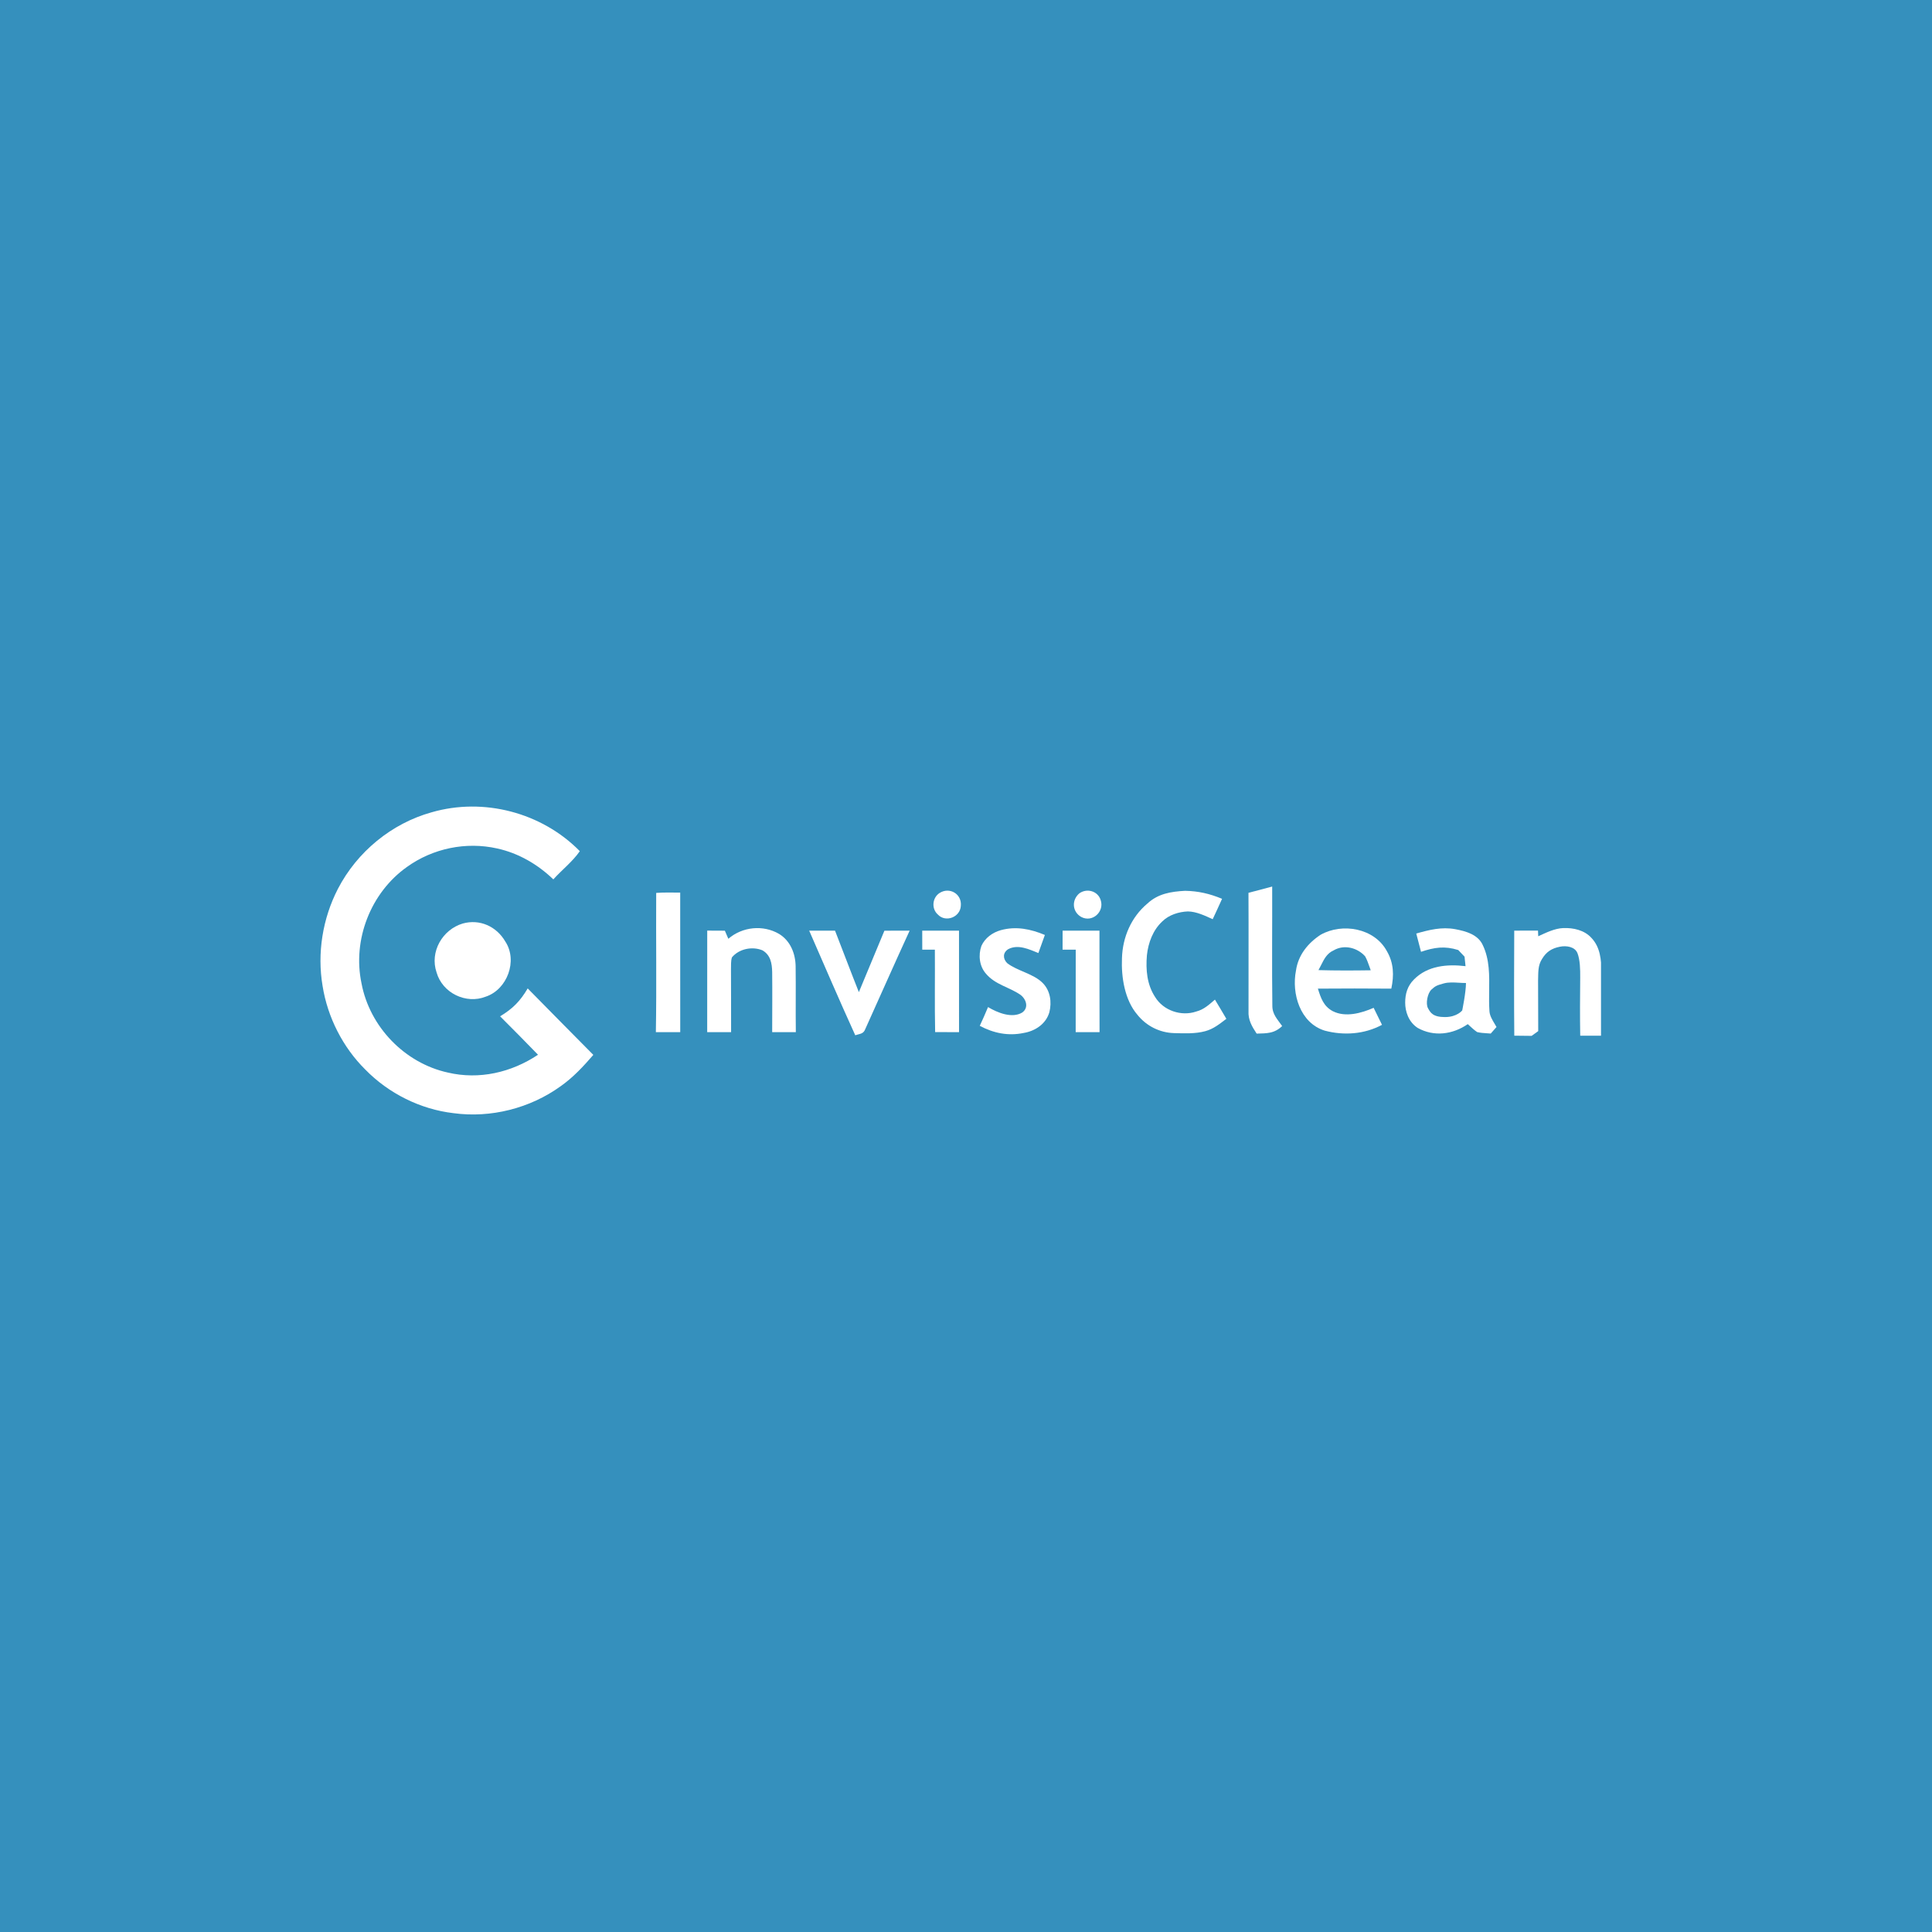 <svg width="183" height="183" viewBox="0 0 183 183" fill="none" xmlns="http://www.w3.org/2000/svg">
<rect x="0" y="0" width="183" height="183" fill="#333333" stroke="none"/>
<g clip-path="url(#clip0_2090_8641)">
<rect width="183" height="183" fill="#18181A"/>
<rect width="183" height="183" fill="#3590BD"/>
<g clip-path="url(#clip1_2090_8641)">
<path d="M54.92 80.623C54.232 81.617 53.222 82.395 52.412 83.295C50.922 81.861 49.108 80.809 47.088 80.366C44.136 79.705 40.993 80.356 38.537 82.125C35.116 84.551 33.368 89.014 34.243 93.146C35.022 97.278 38.347 100.698 42.413 101.592C45.385 102.295 48.438 101.589 50.961 99.906C49.78 98.679 48.573 97.475 47.371 96.266C48.565 95.548 49.274 94.829 49.983 93.623C52.049 95.729 54.128 97.821 56.2 99.919C55.252 101.015 54.3 102.043 53.113 102.882C50.209 104.982 46.483 105.923 42.945 105.438C39.819 105.074 36.798 103.566 34.594 101.301C32.475 99.203 31.029 96.358 30.557 93.4C30.025 90.285 30.562 86.984 32.011 84.184C33.831 80.675 37.096 77.996 40.879 76.942C45.8 75.515 51.314 76.952 54.92 80.623Z" fill="white"/>
<path d="M120.502 83.974C120.515 87.726 120.468 91.489 120.517 95.239C120.502 96.078 121.005 96.55 121.447 97.189C120.696 97.905 120.006 97.874 119.03 97.905C118.586 97.226 118.212 96.61 118.261 95.76C118.254 92.032 118.277 88.298 118.256 84.569C119.004 84.373 119.754 84.179 120.502 83.974Z" fill="white"/>
<path d="M112.252 84.378C113.513 84.401 114.591 84.653 115.754 85.136C115.468 85.783 115.167 86.426 114.866 87.068C114.152 86.74 113.311 86.339 112.517 86.331C111.657 86.363 110.72 86.656 110.095 87.275C109.209 88.093 108.76 89.3 108.636 90.482C108.519 91.856 108.638 93.254 109.409 94.431C110.196 95.729 111.891 96.295 113.306 95.813C114.038 95.624 114.521 95.16 115.079 94.685C115.447 95.286 115.803 95.894 116.161 96.502C115.523 96.988 114.952 97.46 114.162 97.674C113.22 97.931 112.177 97.882 111.208 97.856C109.861 97.821 108.586 97.184 107.74 96.125C106.533 94.725 106.198 92.564 106.273 90.768C106.33 88.773 107.151 86.866 108.685 85.582C109.697 84.64 110.928 84.451 112.252 84.378Z" fill="white"/>
<path d="M62.155 84.577C62.91 84.519 63.674 84.546 64.429 84.548C64.427 88.953 64.424 93.359 64.432 97.766C63.663 97.766 62.895 97.766 62.124 97.766C62.199 93.374 62.129 88.969 62.155 84.577Z" fill="white"/>
<path d="M88.992 84.588C89.934 83.982 91.123 84.671 91.009 85.804C90.955 86.877 89.566 87.414 88.831 86.622C88.211 86.074 88.304 85.036 88.992 84.588Z" fill="white"/>
<path d="M102.244 84.612C102.961 84.108 103.991 84.397 104.256 85.254C104.627 86.36 103.47 87.415 102.418 86.856C101.546 86.363 101.492 85.238 102.244 84.612Z" fill="white"/>
<path d="M43.828 87.477C45.442 87.026 47.031 87.747 47.867 89.187C49.059 91.007 48.041 93.728 46.016 94.402C44.15 95.144 41.909 94.067 41.351 92.105C40.687 90.157 41.909 88.049 43.828 87.477Z" fill="white"/>
<path d="M73.795 88.461C74.865 89.116 75.348 90.317 75.363 91.544C75.392 93.616 75.353 95.69 75.381 97.764C74.634 97.766 73.889 97.766 73.141 97.766C73.144 95.871 73.162 93.975 73.141 92.079C73.123 91.251 72.991 90.461 72.22 90.016C71.257 89.617 70.005 89.866 69.328 90.684C69.216 91.038 69.252 91.447 69.239 91.817C69.252 93.799 69.245 95.784 69.25 97.766C68.494 97.766 67.742 97.766 66.986 97.766C66.994 94.562 66.989 91.355 66.989 88.148C67.547 88.151 68.102 88.154 68.66 88.156C68.769 88.411 68.879 88.668 68.988 88.922C70.317 87.776 72.284 87.577 73.795 88.461Z" fill="white"/>
<path d="M98.971 88.56C98.763 89.129 98.558 89.701 98.356 90.272C97.468 89.918 96.448 89.42 95.51 89.9C94.973 90.228 94.978 90.813 95.404 91.232C96.362 91.974 97.904 92.228 98.771 93.115C99.49 93.844 99.638 94.921 99.394 95.886C99.07 97.001 98.039 97.667 96.949 97.845C95.495 98.147 94.101 97.861 92.805 97.166C93.078 96.579 93.34 95.989 93.587 95.391C94.477 95.926 95.864 96.492 96.829 95.905C97.478 95.438 97.195 94.62 96.645 94.221C95.578 93.487 94.275 93.275 93.397 92.236C92.766 91.528 92.65 90.474 92.959 89.596C93.306 88.833 94.015 88.324 94.804 88.104C96.243 87.711 97.624 87.996 98.971 88.56Z" fill="white"/>
<path d="M148.071 87.907C149.034 87.871 150.09 88.102 150.758 88.857C151.581 89.733 151.682 90.933 151.682 92.082C151.666 94.088 151.687 96.094 151.656 98.1C150.996 98.107 150.34 98.107 149.68 98.102C149.647 96.269 149.66 94.439 149.678 92.606C149.685 91.82 149.663 90.923 149.423 90.296C149.184 89.67 148.376 89.553 147.775 89.67C146.971 89.825 146.472 90.157 146.064 90.829C145.651 91.46 145.714 92.142 145.688 92.868C145.698 94.468 145.703 96.067 145.701 97.667C145.493 97.816 145.283 97.966 145.075 98.118C144.527 98.113 143.982 98.107 143.434 98.1C143.403 94.783 143.416 91.468 143.429 88.151C144.179 88.149 144.93 88.149 145.68 88.146L145.703 88.684C146.443 88.345 147.245 87.942 148.071 87.907Z" fill="white"/>
<path d="M76.646 88.151C77.461 88.151 78.276 88.151 79.094 88.151C79.852 90.089 80.581 92.042 81.352 93.975C82.162 92.037 82.962 90.094 83.772 88.156C84.569 88.151 85.365 88.151 86.162 88.151C84.743 91.237 83.369 94.355 81.97 97.451C81.786 97.955 81.466 97.905 81.01 98.06C79.514 94.777 78.092 91.457 76.646 88.151Z" fill="white"/>
<path d="M87.354 88.153C88.514 88.151 89.675 88.151 90.838 88.151C90.838 91.355 90.833 94.562 90.84 97.766C90.085 97.766 89.332 97.769 88.577 97.761C88.522 95.16 88.572 92.553 88.551 89.952C88.151 89.952 87.754 89.955 87.357 89.955C87.354 89.354 87.354 88.754 87.354 88.153Z" fill="white"/>
<path d="M100.65 88.154C101.813 88.151 102.979 88.151 104.142 88.154C104.145 91.358 104.137 94.562 104.15 97.764C103.394 97.766 102.642 97.766 101.889 97.766C101.894 95.163 101.886 92.559 101.894 89.955C101.479 89.955 101.063 89.955 100.648 89.955C100.65 89.355 100.65 88.754 100.65 88.154Z" fill="white"/>
<path fill-rule="evenodd" clip-rule="evenodd" d="M131.786 93.644C132.051 92.391 132.023 91.213 131.361 90.086C130.187 87.909 127.14 87.385 125.094 88.539C123.897 89.32 122.968 90.458 122.758 91.919C122.321 94.116 123.144 96.89 125.463 97.617C127.259 98.104 129.242 97.971 130.904 97.071C130.642 96.534 130.377 95.996 130.112 95.461C128.949 95.97 127.441 96.389 126.247 95.781C125.372 95.322 125.107 94.533 124.832 93.644C127.15 93.623 129.468 93.628 131.786 93.644ZM129.729 91.604C129.607 91.256 129.481 90.898 129.305 90.582C128.565 89.758 127.308 89.436 126.322 90.02C125.692 90.3 125.423 90.838 125.14 91.404C125.06 91.565 124.978 91.729 124.886 91.89C126.535 91.937 128.186 91.932 129.837 91.906C129.8 91.807 129.765 91.706 129.729 91.604Z" fill="white"/>
<path fill-rule="evenodd" clip-rule="evenodd" d="M140.465 89.554C140.013 88.516 138.847 88.201 137.843 88.013C136.553 87.776 135.379 88.075 134.149 88.424C134.203 88.631 134.256 88.838 134.31 89.045C134.406 89.416 134.502 89.787 134.6 90.157C135.859 89.733 136.828 89.583 138.126 89.987C138.226 90.092 138.325 90.197 138.424 90.302C138.523 90.406 138.623 90.511 138.723 90.616C138.738 90.766 138.754 90.916 138.769 91.066L138.769 91.066L138.77 91.067C138.785 91.216 138.801 91.366 138.816 91.516C137.098 91.308 135.236 91.463 133.946 92.761C133.3 93.396 133.1 94.164 133.1 94.974C133.1 95.784 133.401 96.789 134.284 97.365C135.826 98.225 137.601 97.99 139.029 97.006C139.078 97.05 139.126 97.095 139.175 97.139L139.175 97.14C139.41 97.356 139.649 97.576 139.912 97.756C140.218 97.834 140.543 97.854 140.864 97.874C140.978 97.881 141.092 97.888 141.204 97.898C141.295 97.794 141.386 97.691 141.477 97.588L141.477 97.588C141.568 97.485 141.659 97.382 141.75 97.279C141.695 97.179 141.633 97.076 141.57 96.971C141.347 96.599 141.105 96.195 141.082 95.784C141.036 95.159 141.045 94.512 141.054 93.861C141.075 92.385 141.097 90.886 140.465 89.554ZM138.182 93.085C137.692 93.055 137.202 93.026 136.758 93.149C136.108 93.329 135.968 93.382 135.589 93.731C135.211 94.08 135.026 95.065 135.257 95.491C135.488 95.917 135.719 96.338 136.869 96.338C138.019 96.338 138.502 95.708 138.502 95.708C138.502 95.708 138.855 94.007 138.858 93.11C138.636 93.112 138.409 93.098 138.182 93.085Z" fill="white"/>
</g>
</g>
<defs>
<clipPath id="clip0_2090_8641">
<rect width="183" height="183" fill="white"/>
</clipPath>
<clipPath id="clip1_2090_8641">
<rect width="121.296" height="29.302" fill="white" transform="translate(30.352 76.349)"/>
</clipPath>
</defs>
</svg>
